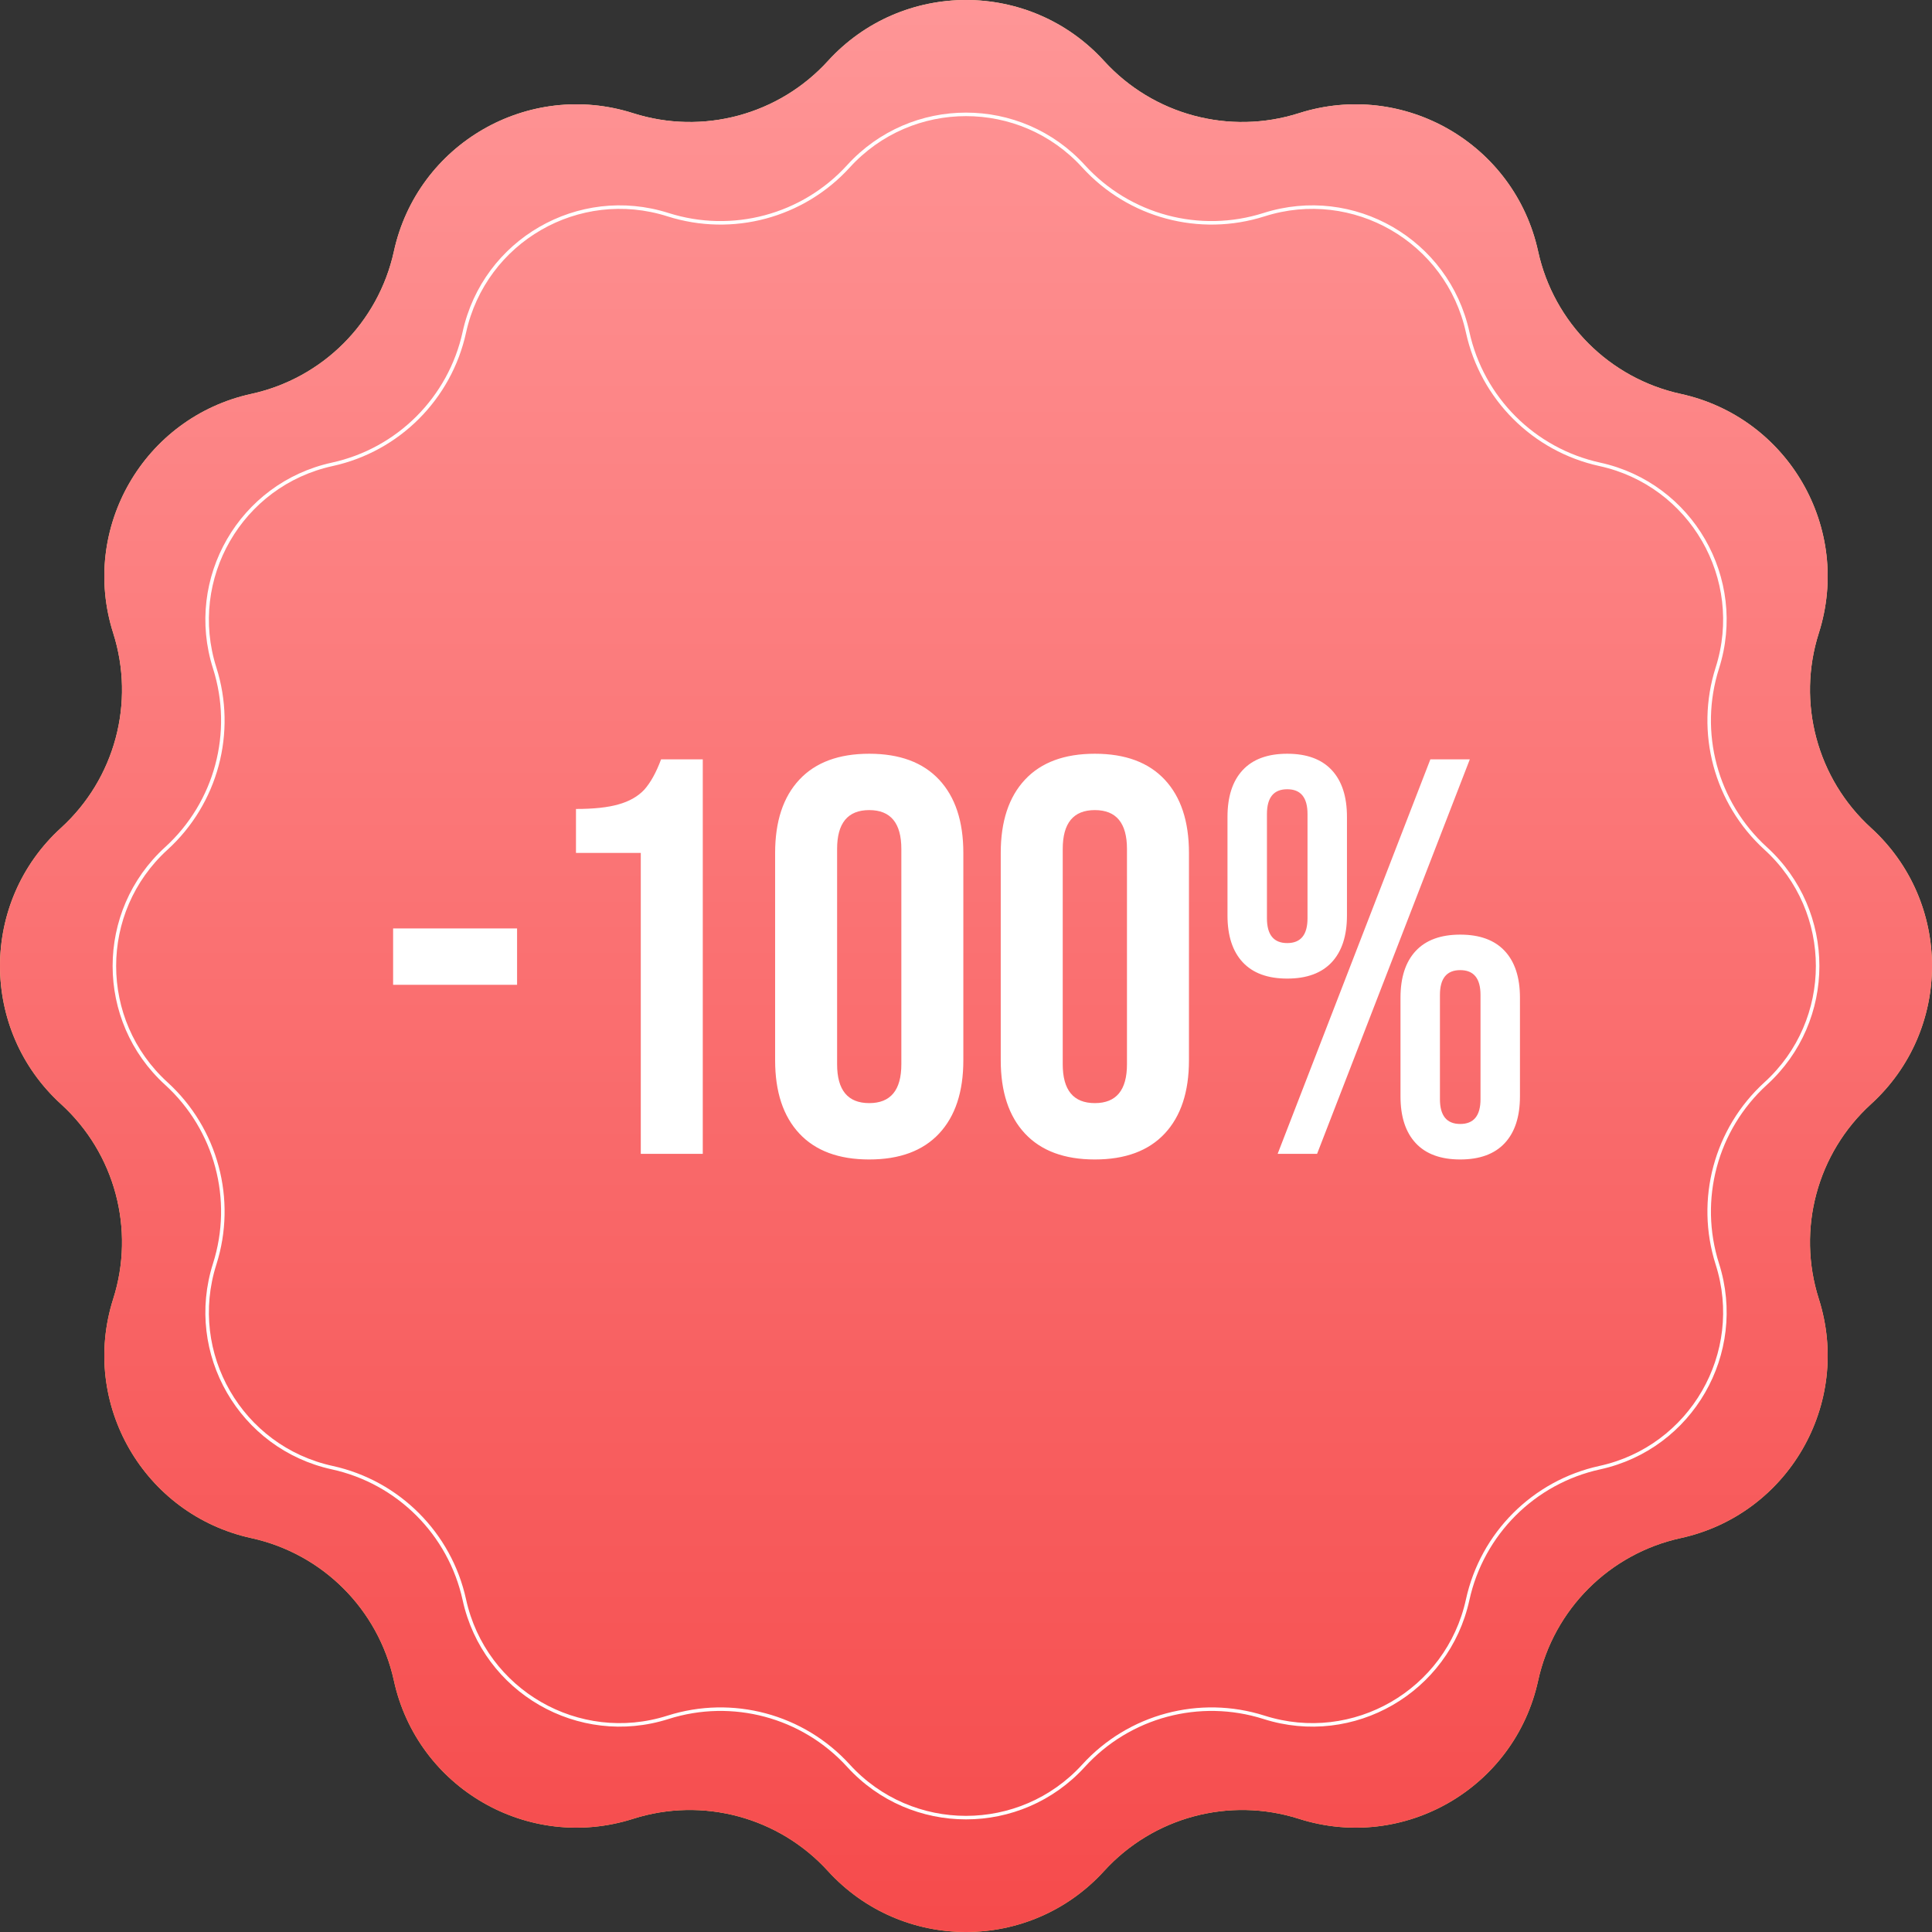 <?xml version="1.0" encoding="UTF-8"?> <svg xmlns="http://www.w3.org/2000/svg" width="330" height="330" viewBox="0 0 330 330" fill="none"><rect x="0" y="0" width="330" height="330" fill="#333333" stroke="none"/> <path d="M141.412 10.419C154.07 -3.474 175.933 -3.474 188.59 10.419C196.987 19.635 209.983 23.117 221.863 19.334C239.771 13.632 258.705 24.563 262.72 42.923C265.384 55.103 274.897 64.617 287.077 67.28C305.438 71.296 316.369 90.23 310.666 108.138C306.883 120.018 310.365 133.013 319.582 141.41C333.474 154.068 333.474 175.931 319.582 188.589C310.365 196.985 306.883 209.981 310.666 221.861C316.369 239.769 305.438 258.703 287.077 262.718C274.897 265.382 265.384 274.895 262.72 287.075C258.705 305.436 239.771 316.367 221.863 310.664C209.983 306.881 196.987 310.363 188.59 319.58C175.933 333.473 154.07 333.473 141.412 319.58C133.015 310.363 120.02 306.881 108.14 310.664C90.231 316.367 71.298 305.436 67.282 287.075C64.618 274.895 55.105 265.382 42.925 262.718C24.565 258.703 13.633 239.769 19.336 221.861C23.119 209.981 19.637 196.985 10.421 188.589C-3.472 175.931 -3.472 154.068 10.421 141.41C19.637 133.013 23.119 120.018 19.336 108.138C13.633 90.23 24.565 71.296 42.925 67.28C55.105 64.617 64.618 55.103 67.282 42.923C71.298 24.563 90.231 13.632 108.14 19.334C120.02 23.117 133.015 19.635 141.412 10.419Z" fill="url(#paint0_linear)"></path> <path d="M141.412 10.419C154.07 -3.474 175.933 -3.474 188.59 10.419C196.987 19.635 209.983 23.117 221.863 19.334C239.771 13.632 258.705 24.563 262.72 42.923C265.384 55.103 274.897 64.617 287.077 67.28C305.438 71.296 316.369 90.23 310.666 108.138C306.883 120.018 310.365 133.013 319.582 141.41C333.474 154.068 333.474 175.931 319.582 188.589C310.365 196.985 306.883 209.981 310.666 221.861C316.369 239.769 305.438 258.703 287.077 262.718C274.897 265.382 265.384 274.895 262.72 287.075C258.705 305.436 239.771 316.367 221.863 310.664C209.983 306.881 196.987 310.363 188.59 319.58C175.933 333.473 154.07 333.473 141.412 319.58C133.015 310.363 120.02 306.881 108.14 310.664C90.231 316.367 71.298 305.436 67.282 287.075C64.618 274.895 55.105 265.382 42.925 262.718C24.565 258.703 13.633 239.769 19.336 221.861C23.119 209.981 19.637 196.985 10.421 188.589C-3.472 175.931 -3.472 154.068 10.421 141.41C19.637 133.013 23.119 120.018 19.336 108.138C13.633 90.23 24.565 71.296 42.925 67.28C55.105 64.617 64.618 55.103 67.282 42.923C71.298 24.563 90.231 13.632 108.14 19.334C120.02 23.117 133.015 19.635 141.412 10.419Z" fill="url(#paint1_linear)"></path> <path d="M67.146 158.583H88.321V168.208H67.146V158.583ZM109.451 145.685H98.382V138.177C101.398 138.177 103.804 137.921 105.601 137.407C107.462 136.894 108.938 136.06 110.029 134.905C111.12 133.685 112.082 131.953 112.916 129.707H120.039V197.083H109.451V145.685ZM148.471 198.046C143.273 198.046 139.295 196.57 136.535 193.618C133.776 190.666 132.397 186.495 132.397 181.105V145.685C132.397 140.295 133.776 136.124 136.535 133.172C139.295 130.22 143.273 128.745 148.471 128.745C153.668 128.745 157.647 130.22 160.406 133.172C163.165 136.124 164.545 140.295 164.545 145.685V181.105C164.545 186.495 163.165 190.666 160.406 193.618C157.647 196.57 153.668 198.046 148.471 198.046ZM148.471 188.42C152.128 188.42 153.957 186.207 153.957 181.779V145.011C153.957 140.584 152.128 138.37 148.471 138.37C144.813 138.37 142.984 140.584 142.984 145.011V181.779C142.984 186.207 144.813 188.42 148.471 188.42ZM187.009 198.046C181.811 198.046 177.833 196.57 175.074 193.618C172.314 190.666 170.935 186.495 170.935 181.105V145.685C170.935 140.295 172.314 136.124 175.074 133.172C177.833 130.22 181.811 128.745 187.009 128.745C192.206 128.745 196.185 130.22 198.944 133.172C201.703 136.124 203.083 140.295 203.083 145.685V181.105C203.083 186.495 201.703 190.666 198.944 193.618C196.185 196.57 192.206 198.046 187.009 198.046ZM187.009 188.42C190.666 188.42 192.495 186.207 192.495 181.779V145.011C192.495 140.584 190.666 138.37 187.009 138.37C183.351 138.37 181.522 140.584 181.522 145.011V181.779C181.522 186.207 183.351 188.42 187.009 188.42ZM219.868 167.149C216.531 167.149 213.997 166.218 212.264 164.358C210.532 162.497 209.665 159.834 209.665 156.369V139.525C209.665 136.06 210.532 133.397 212.264 131.536C213.997 129.675 216.531 128.745 219.868 128.745C223.205 128.745 225.739 129.675 227.472 131.536C229.204 133.397 230.071 136.06 230.071 139.525V156.369C230.071 159.834 229.204 162.497 227.472 164.358C225.739 166.218 223.205 167.149 219.868 167.149ZM244.316 129.707H251.053L224.969 197.083H218.232L244.316 129.707ZM219.868 161.085C222.178 161.085 223.333 159.673 223.333 156.85V139.043C223.333 136.22 222.178 134.808 219.868 134.808C217.558 134.808 216.403 136.22 216.403 139.043V156.85C216.403 159.673 217.558 161.085 219.868 161.085ZM249.417 198.046C246.08 198.046 243.546 197.115 241.813 195.254C240.081 193.393 239.215 190.73 239.215 187.265V170.421C239.215 166.956 240.081 164.293 241.813 162.433C243.546 160.572 246.08 159.641 249.417 159.641C252.754 159.641 255.289 160.572 257.021 162.433C258.754 164.293 259.62 166.956 259.62 170.421V187.265C259.62 190.73 258.754 193.393 257.021 195.254C255.289 197.115 252.754 198.046 249.417 198.046ZM249.417 191.982C251.727 191.982 252.882 190.57 252.882 187.747V169.94C252.882 167.117 251.727 165.705 249.417 165.705C247.107 165.705 245.952 167.117 245.952 169.94V187.747C245.952 190.57 247.107 191.982 249.417 191.982Z" fill="white"></path> <path d="M144.922 28.405C155.697 16.579 174.306 16.579 185.08 28.405C192.861 36.944 204.902 40.171 215.91 36.666C231.153 31.811 247.269 41.116 250.687 56.745C253.155 68.03 261.97 76.845 273.256 79.313C288.884 82.731 298.189 98.847 293.335 114.091C289.83 125.099 293.056 137.14 301.596 144.92C313.421 155.695 313.421 174.304 301.596 185.078C293.056 192.859 289.83 204.9 293.335 215.908C298.189 231.151 288.884 247.267 273.256 250.685C261.97 253.154 253.155 261.968 250.687 273.254C247.269 288.882 231.153 298.187 215.91 293.333C204.902 289.828 192.861 293.054 185.08 301.594C174.306 313.419 155.697 313.419 144.922 301.594C137.142 293.054 125.101 289.828 114.093 293.333C98.849 298.187 82.733 288.882 79.315 273.254C76.847 261.968 68.032 253.154 56.746 250.685C41.118 247.267 31.814 231.151 36.668 215.908C40.173 204.9 36.947 192.859 28.407 185.078C16.581 174.304 16.581 155.695 28.407 144.92C36.947 137.14 40.173 125.099 36.668 114.091C31.814 98.847 41.118 82.731 56.746 79.313C68.032 76.845 76.847 68.03 79.315 56.745C82.733 41.116 98.849 31.811 114.093 36.666C125.101 40.171 137.142 36.944 144.922 28.405Z" stroke="white" stroke-width="0.6"></path> <defs> <linearGradient id="paint0_linear" x1="165.001" y1="-15.472" x2="165.001" y2="345.471" gradientUnits="userSpaceOnUse"> <stop stop-color="#FFE1AA"></stop> <stop offset="1" stop-color="#FDC55E"></stop> </linearGradient> <linearGradient id="paint1_linear" x1="165.001" y1="-15.472" x2="165.001" y2="345.471" gradientUnits="userSpaceOnUse"> <stop stop-color="#FF999A"></stop> <stop offset="1" stop-color="#F54748"></stop> </linearGradient> </defs> </svg> 